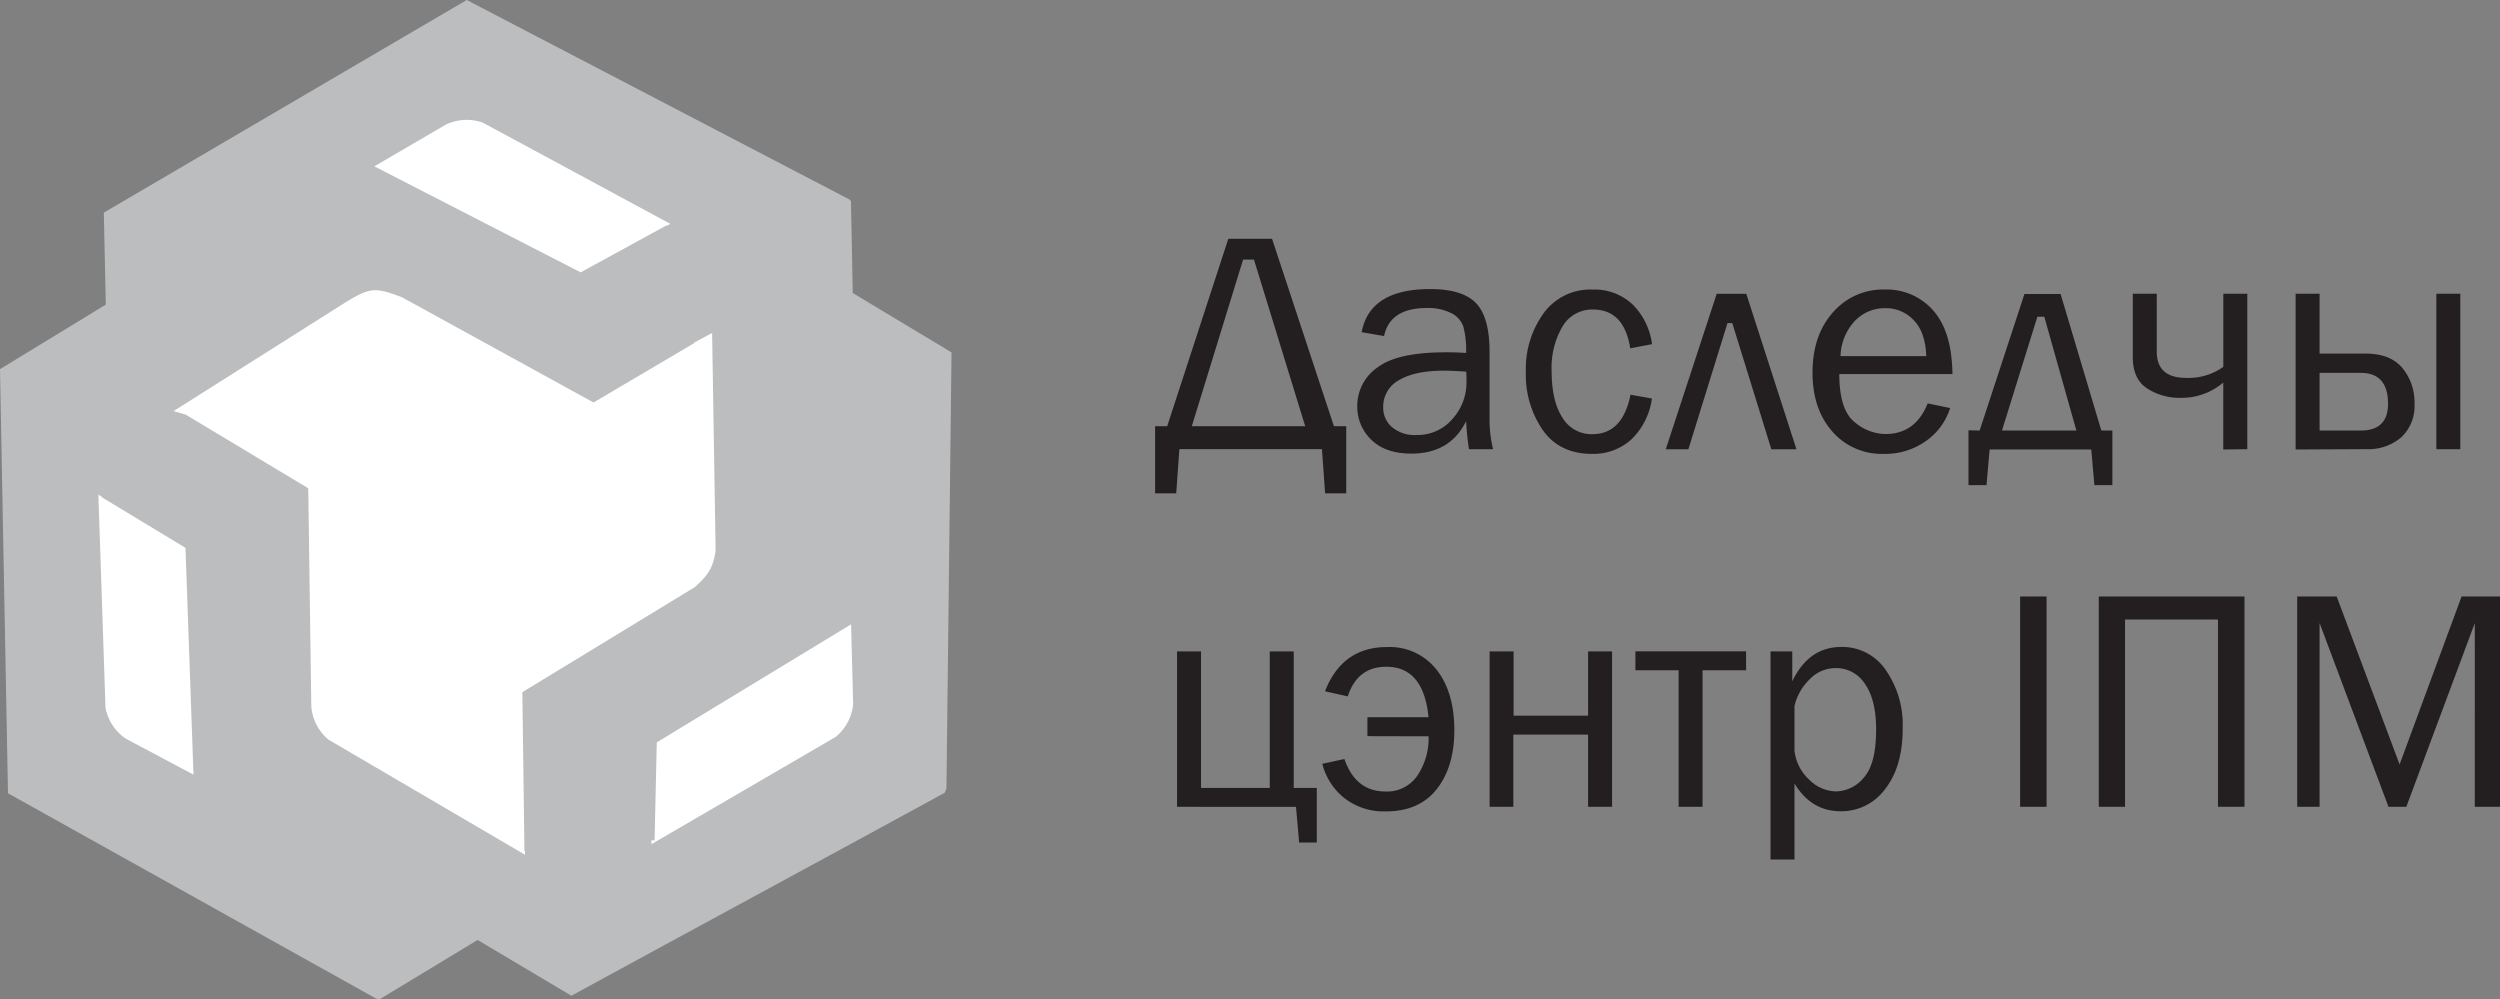 <svg id="Layer_1" data-name="Layer 1" xmlns="http://www.w3.org/2000/svg" viewBox="0 0 491 196.28"><rect x="0" y="0" width="491" height="196.28" fill="#808080" stroke="none"/><defs><style>.cls-1{fill:#231f20;}.cls-1,.cls-2,.cls-3{fill-rule:evenodd;}.cls-2{fill:#bbbdbf;}.cls-3{fill:#fff;}</style></defs><title>research-color</title><path class="cls-1" d="M283.74,285.56l12-36.8h8.59l12.15,36.8h2.42v13.19h-4.15l-.62-8.68h-28l-.62,8.68h-4.15V285.56Zm4.83,0h22.27l-10.06-32.71h-2.14l-10.07,32.71Zm59.15,4.52H343a53.23,53.23,0,0,1-.55-5.5q-3.15,6.36-10.72,6.37-5.14,0-7.9-2.72a8.91,8.91,0,0,1-2.76-6.55,9.17,9.17,0,0,1,3.93-7.63q3.93-3,13.38-3c.85,0,2.2,0,4.06.13a17.43,17.43,0,0,0-.56-5.24,4.69,4.69,0,0,0-2.37-2.59,10.13,10.13,0,0,0-4.77-1q-7.24,0-8.41,5.51l-4.4-.76q1.6-8.48,13.48-8.47,6.33,0,9,2.79t2.64,9.7v13a24.29,24.29,0,0,0,.68,5.93Zm-5.26-15.23c-1.94-.13-3.41-.19-4.42-.19-3.76,0-6.67.62-8.76,1.85a5.93,5.93,0,0,0-3.12,5.39,5,5,0,0,0,1.69,3.81,6.82,6.82,0,0,0,4.84,1.58,9,9,0,0,0,7.06-3.13,10.66,10.66,0,0,0,2.77-7.33c0-.57,0-1.24-.06-2Zm32.2,4.52,4.28.76a13.82,13.82,0,0,1-4,8,11.08,11.08,0,0,1-7.79,2.87q-6.33,0-9.65-4.67a19.13,19.13,0,0,1-3.32-11.4,18.6,18.6,0,0,1,3.51-11.58,11.29,11.29,0,0,1,9.53-4.62,10.9,10.9,0,0,1,8,3,13.46,13.46,0,0,1,3.74,7.72l-4.28.82q-1.2-7.62-7.32-7.62a6.74,6.74,0,0,0-6,3.36,16,16,0,0,0-2.12,8.69c0,3.93.7,7,2.11,9.16a6.62,6.62,0,0,0,5.9,3.27q5.9,0,7.47-7.69Zm7,10.72,10-30.53h5.81l9.85,30.53h-4.93l-7.67-24.78h-.94l-7.68,24.78Zm51.45-9,4.4.91a12.46,12.46,0,0,1-4.72,6.45A13.71,13.71,0,0,1,424.5,291a12.85,12.85,0,0,1-10.15-4.41q-3.88-4.42-3.87-11.56,0-7.31,4-11.81a13,13,0,0,1,10.1-4.5,12.19,12.19,0,0,1,9.64,4.16q3.64,4.15,3.74,12.45H415.74q0,6.92,2.91,9.35a9.57,9.57,0,0,0,6.17,2.42q5.86,0,8.27-6Zm-.31-9.29a13,13,0,0,0-.85-4.58,7.84,7.84,0,0,0-2.67-3.42,7.4,7.4,0,0,0-4.53-1.41,8.06,8.06,0,0,0-6,2.55,10.55,10.55,0,0,0-2.77,6.86Zm10.5,14.62,8.8-26.82h7.1l8,26.82h2.17v10.72h-3.53l-.62-7H445.26l-.61,7h-3.54V286.37Zm4.43,0H462.3L456,264.07h-1.36l-6.94,22.3Zm43.42,3.72V277a12.71,12.71,0,0,1-8.4,3,11.75,11.75,0,0,1-6.54-1.84c-1.88-1.23-2.83-3.27-2.83-6.14V259.55h4.71v11.38q0,5.16,5.82,5.15a11.73,11.73,0,0,0,7.25-2.17V259.55h4.71v30.53Zm14.21,0V259.55h4.71v11.76h9.1c3.18,0,5.57.94,7.16,2.83a10.56,10.56,0,0,1,2.38,7.05,8.41,8.41,0,0,1-2.57,6.53,9.89,9.89,0,0,1-6.94,2.35Zm4.71-3.72h8.06q5.37,0,5.38-5.25,0-6.09-5.38-6.08h-8.06v11.34ZM533,290.08V259.55h4.7v30.53ZM285.67,360.32V329.79h4.71v26.82h13.5V329.79h4.71v26.82h4.53v10.72h-3.47l-.62-7Zm37.39-13.88v-3.72h12c-.64-6.6-3.41-9.91-8.29-9.91q-5.68,0-7.57,5.82l-4.47-1q3.38-8.69,12.18-8.69a11.71,11.71,0,0,1,9.7,4.41q3.52,4.42,3.52,11.93,0,7.18-3.45,11.56t-10,4.38a12.69,12.69,0,0,1-8.08-2.56,12.55,12.55,0,0,1-4.4-6.79l4.34-.94q2.21,6.38,8.07,6.38a7.18,7.18,0,0,0,6.28-3.15,13.2,13.2,0,0,0,2.19-7.69Zm24,13.88V329.79h4.71v12.63H366.4V329.79h4.71v30.53H366.4V346.14H351.72v14.18Zm37.12,0V333.5h-8.49v-3.72h21.74v3.72h-8.55v26.82Zm22.76,10.35h-4.71V329.79h4.27v5.88q3.24-6.75,9.64-6.75a10.3,10.3,0,0,1,8.72,4.53,18.85,18.85,0,0,1,3.33,11.47q0,7.47-3.42,11.87a10.66,10.66,0,0,1-8.78,4.4q-5.75,0-9.05-5.45v14.93Zm0-30.07v8.7a9.13,9.13,0,0,0,2.93,5.73,7.67,7.67,0,0,0,5.18,2.26,7.21,7.21,0,0,0,5.52-2.73q2.41-2.72,2.4-9.43c0-3.86-.72-6.84-2.17-8.92a6.74,6.74,0,0,0-5.78-3.14,7.09,7.09,0,0,0-5.1,2.2,10.66,10.66,0,0,0-3,5.33Zm49.51,19.72h-5.2V319h5.2v41.32Zm10.25,0V319h28.62v41.32h-5.21V323.53H471.86v36.79Zm78.85,0h-5V324.24L527.1,360.32h-3.5l-13.53-36.09v36.09h-4.4V319h7.75l12.36,33,12.18-33h7.55Z" transform="translate(-54.5 -201.86)"/><path class="cls-2" d="M148.3,386.47l18.42,10.95c24.47-13.35,48.8-26.47,73.3-39.85.11-.25.23-.54.36-.82l1-85.68-19.4-11.66q-.17-9-.35-18l-.2-.32-75.26-39.23L74.89,243.62l.39,18.06L54.5,274.36l1.57,83.3L128.4,398l.66.11Z" transform="translate(-54.5 -201.86)"/><path class="cls-3" d="M168.54,255.35l16.93-9.26v.13l.67-.4-36.85-19.89a9.5,9.5,0,0,0-7.27.43l-14,8.17Z" transform="translate(-54.5 -201.86)"/><path class="cls-3" d="M90.93,309.46l-16.53-10,.11-.06-.69-.38,1.4,41.86a9.5,9.5,0,0,0,4,6.06L92.5,354Z" transform="translate(-54.5 -201.86)"/><path class="cls-3" d="M183.49,347.66l-.43,19.27-.61-.07,0,.79,36.19-21.07a9.49,9.49,0,0,0,3.42-6.43l-.41-15.67Z" transform="translate(-54.5 -201.86)"/><path class="cls-3" d="M88.59,282.6l32.9-20.81c5.7-3.6,6.51-3.57,11.9-1.58l37.68,20.7,19.73-11.64v-.11l3.56-1.9.69,42.82c-.56,3.61-1.67,4.84-4.07,7.08l-33.89,20.64L157.5,369l.11-.06v.79L119,347.12a9.55,9.55,0,0,1-3.36-6.47l-.6-42.9L90.89,283.25l-.05,0Z" transform="translate(-54.5 -201.86)"/></svg>